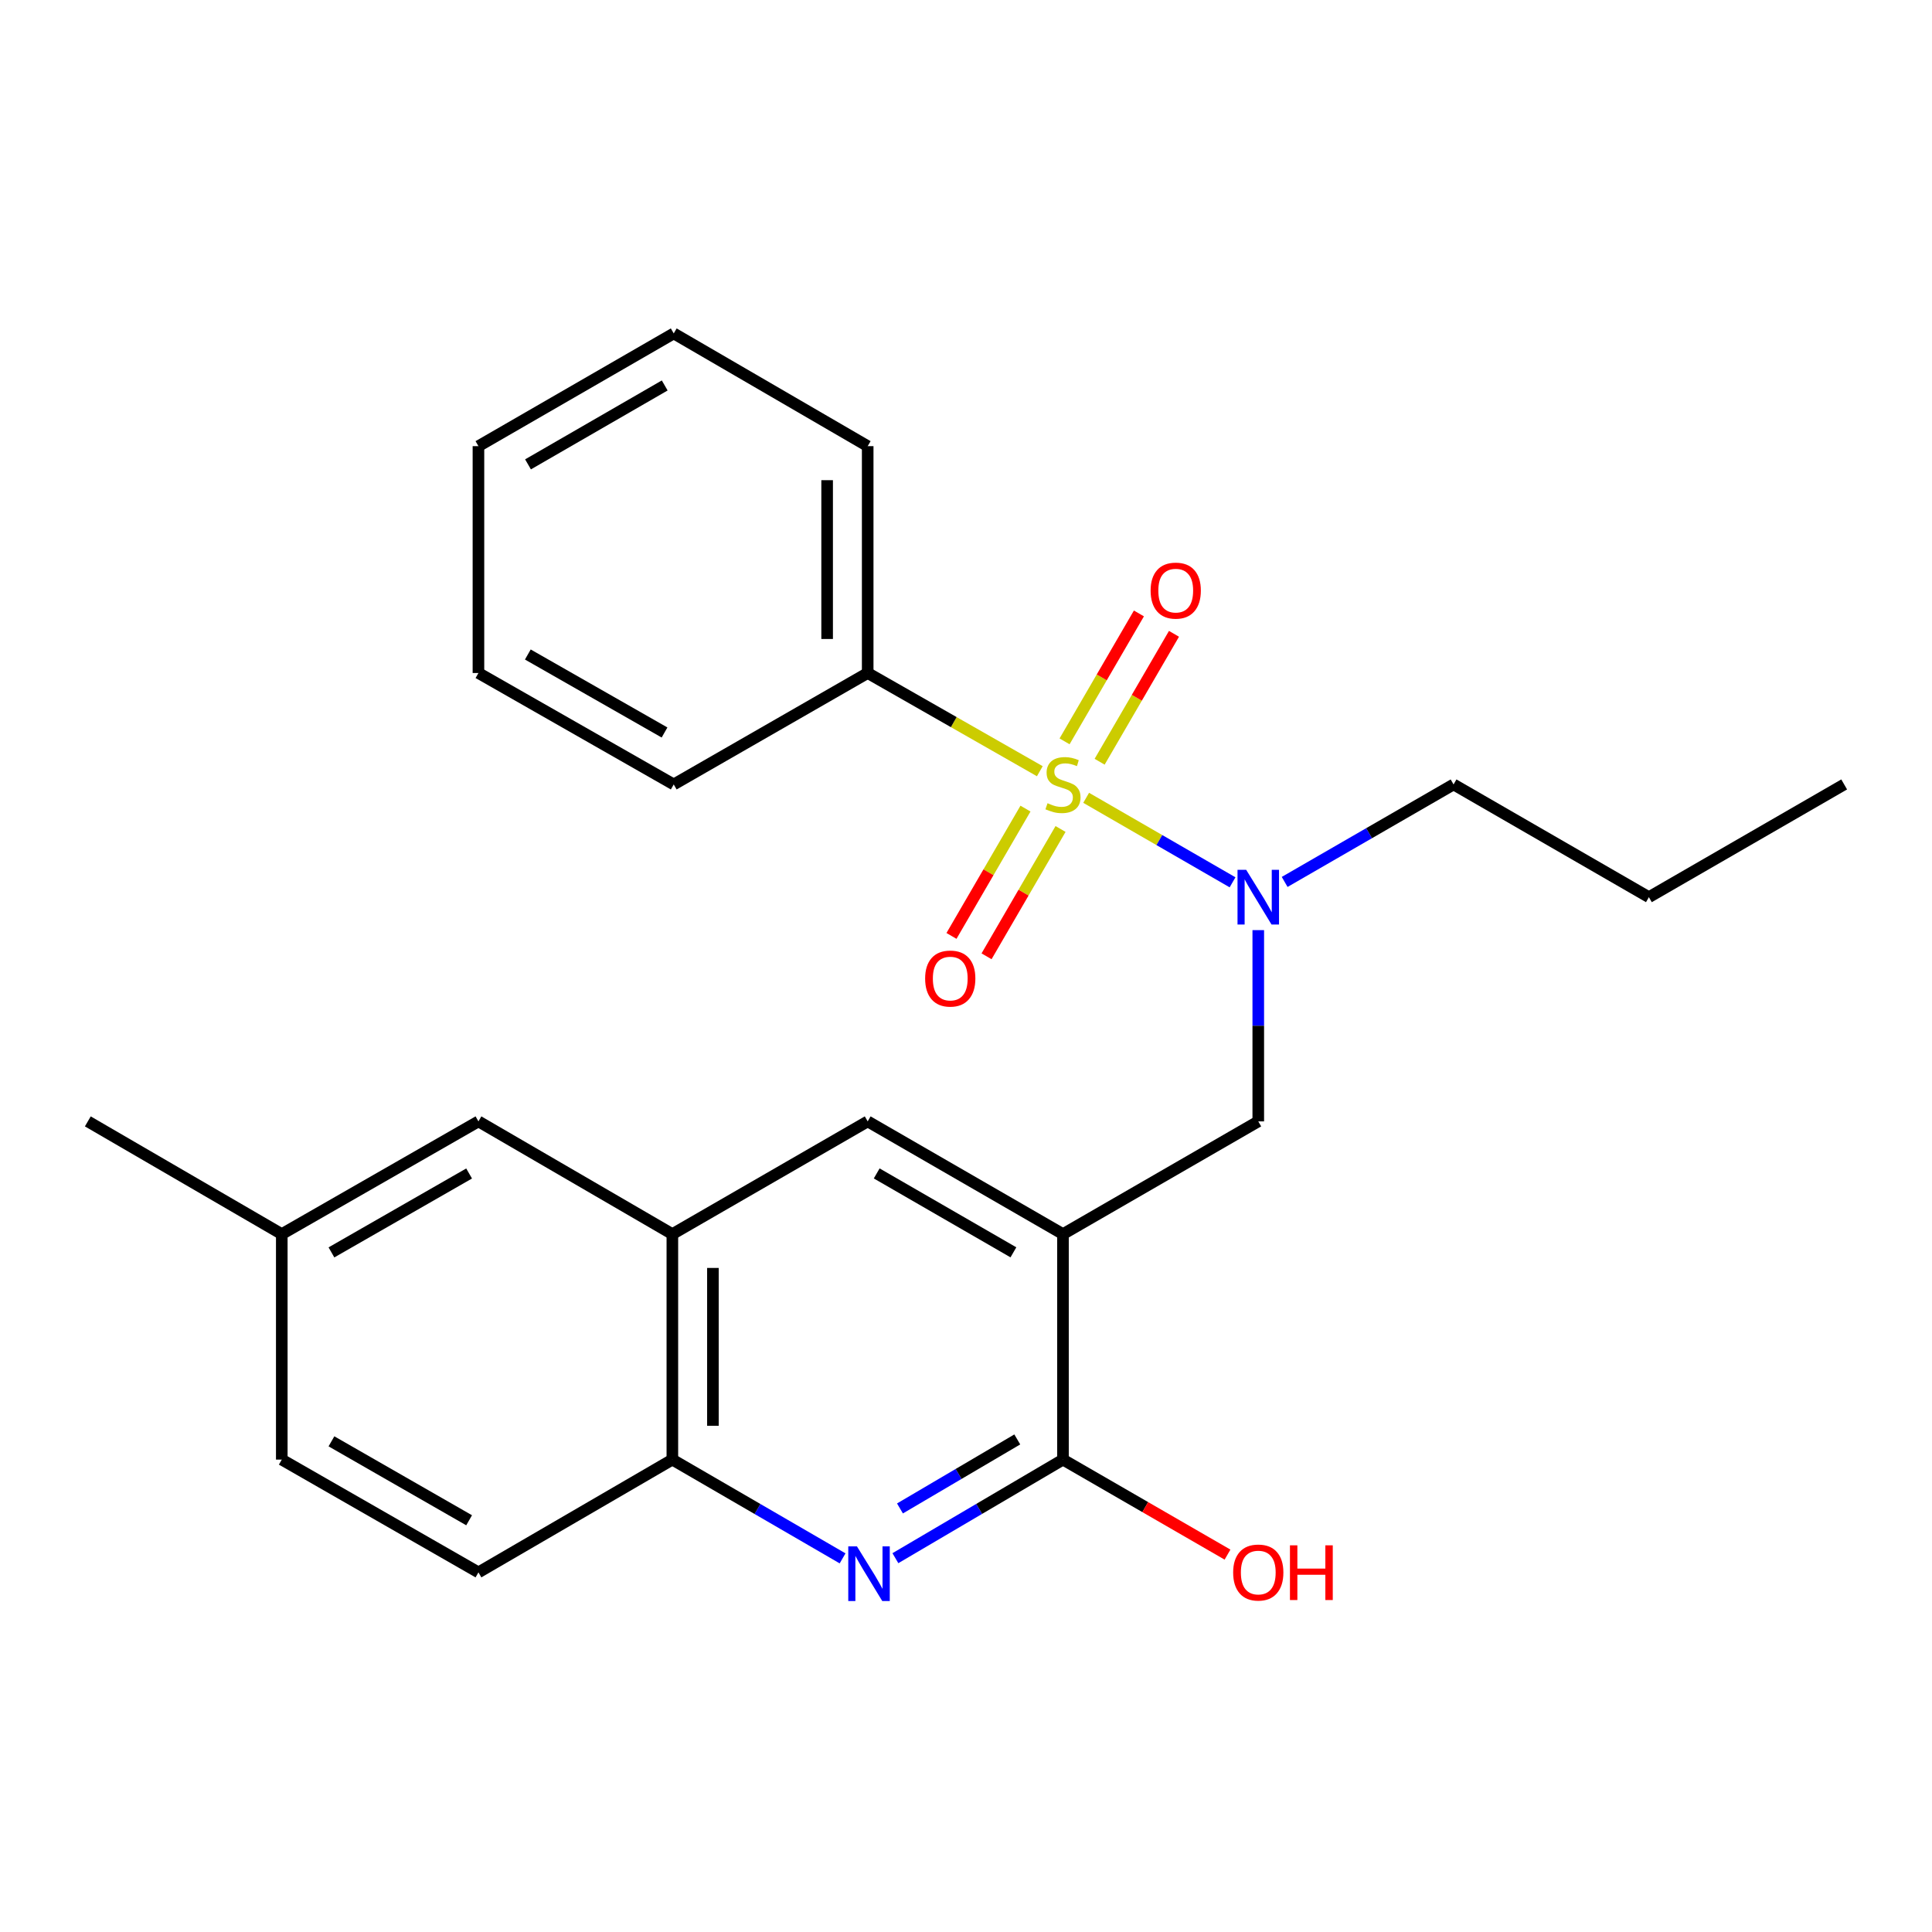 <?xml version='1.0' encoding='iso-8859-1'?>
<svg version='1.1' baseProfile='full'
              xmlns='http://www.w3.org/2000/svg'
                      xmlns:rdkit='http://www.rdkit.org/xml'
                      xmlns:xlink='http://www.w3.org/1999/xlink'
                  xml:space='preserve'
width='1000px' height='1000px' viewBox='0 0 1000 1000'>
<!-- END OF HEADER -->
<rect style='opacity:1.0;fill:#FFFFFF;stroke:none' width='1000' height='1000' x='0' y='0'> </rect>
<path class='bond-1' d='M 562.194,412.948 L 600.08,434.818' style='fill:none;fill-rule:evenodd;stroke:#CCCC00;stroke-width:6px;stroke-linecap:butt;stroke-linejoin:miter;stroke-opacity:1' />
<path class='bond-1' d='M 600.08,434.818 L 637.967,456.688' style='fill:none;fill-rule:evenodd;stroke:#0000FF;stroke-width:6px;stroke-linecap:butt;stroke-linejoin:miter;stroke-opacity:1' />
<path class='bond-8' d='M 530.786,418.531 L 511.635,451.482' style='fill:none;fill-rule:evenodd;stroke:#CCCC00;stroke-width:6px;stroke-linecap:butt;stroke-linejoin:miter;stroke-opacity:1' />
<path class='bond-8' d='M 511.635,451.482 L 492.484,484.433' style='fill:none;fill-rule:evenodd;stroke:#FF0000;stroke-width:6px;stroke-linecap:butt;stroke-linejoin:miter;stroke-opacity:1' />
<path class='bond-8' d='M 548.936,429.08 L 529.785,462.031' style='fill:none;fill-rule:evenodd;stroke:#CCCC00;stroke-width:6px;stroke-linecap:butt;stroke-linejoin:miter;stroke-opacity:1' />
<path class='bond-8' d='M 529.785,462.031 L 510.634,494.982' style='fill:none;fill-rule:evenodd;stroke:#FF0000;stroke-width:6px;stroke-linecap:butt;stroke-linejoin:miter;stroke-opacity:1' />
<path class='bond-9' d='M 569.166,394.274 L 588.409,361.169' style='fill:none;fill-rule:evenodd;stroke:#CCCC00;stroke-width:6px;stroke-linecap:butt;stroke-linejoin:miter;stroke-opacity:1' />
<path class='bond-9' d='M 588.409,361.169 L 607.651,328.064' style='fill:none;fill-rule:evenodd;stroke:#FF0000;stroke-width:6px;stroke-linecap:butt;stroke-linejoin:miter;stroke-opacity:1' />
<path class='bond-9' d='M 551.017,383.725 L 570.259,350.619' style='fill:none;fill-rule:evenodd;stroke:#CCCC00;stroke-width:6px;stroke-linecap:butt;stroke-linejoin:miter;stroke-opacity:1' />
<path class='bond-9' d='M 570.259,350.619 L 589.502,317.514' style='fill:none;fill-rule:evenodd;stroke:#FF0000;stroke-width:6px;stroke-linecap:butt;stroke-linejoin:miter;stroke-opacity:1' />
<path class='bond-10' d='M 538.207,399.182 L 493.661,373.766' style='fill:none;fill-rule:evenodd;stroke:#CCCC00;stroke-width:6px;stroke-linecap:butt;stroke-linejoin:miter;stroke-opacity:1' />
<path class='bond-10' d='M 493.661,373.766 L 449.115,348.35' style='fill:none;fill-rule:evenodd;stroke:#000000;stroke-width:6px;stroke-linecap:butt;stroke-linejoin:miter;stroke-opacity:1' />
<path class='bond-0' d='M 550.197,638.777 L 651.278,580.428' style='fill:none;fill-rule:evenodd;stroke:#000000;stroke-width:6px;stroke-linecap:butt;stroke-linejoin:miter;stroke-opacity:1' />
<path class='bond-3' d='M 550.197,638.777 L 550.197,755.487' style='fill:none;fill-rule:evenodd;stroke:#000000;stroke-width:6px;stroke-linecap:butt;stroke-linejoin:miter;stroke-opacity:1' />
<path class='bond-5' d='M 550.197,638.777 L 449.115,580.428' style='fill:none;fill-rule:evenodd;stroke:#000000;stroke-width:6px;stroke-linecap:butt;stroke-linejoin:miter;stroke-opacity:1' />
<path class='bond-5' d='M 524.539,648.206 L 453.782,607.362' style='fill:none;fill-rule:evenodd;stroke:#000000;stroke-width:6px;stroke-linecap:butt;stroke-linejoin:miter;stroke-opacity:1' />
<path class='bond-4' d='M 651.278,481.433 L 651.278,530.931' style='fill:none;fill-rule:evenodd;stroke:#0000FF;stroke-width:6px;stroke-linecap:butt;stroke-linejoin:miter;stroke-opacity:1' />
<path class='bond-4' d='M 651.278,530.931 L 651.278,580.428' style='fill:none;fill-rule:evenodd;stroke:#000000;stroke-width:6px;stroke-linecap:butt;stroke-linejoin:miter;stroke-opacity:1' />
<path class='bond-16' d='M 664.936,456.488 L 708.648,431.255' style='fill:none;fill-rule:evenodd;stroke:#0000FF;stroke-width:6px;stroke-linecap:butt;stroke-linejoin:miter;stroke-opacity:1' />
<path class='bond-16' d='M 708.648,431.255 L 752.359,406.023' style='fill:none;fill-rule:evenodd;stroke:#000000;stroke-width:6px;stroke-linecap:butt;stroke-linejoin:miter;stroke-opacity:1' />
<path class='bond-2' d='M 463.455,806.516 L 506.826,781.001' style='fill:none;fill-rule:evenodd;stroke:#0000FF;stroke-width:6px;stroke-linecap:butt;stroke-linejoin:miter;stroke-opacity:1' />
<path class='bond-2' d='M 506.826,781.001 L 550.197,755.487' style='fill:none;fill-rule:evenodd;stroke:#000000;stroke-width:6px;stroke-linecap:butt;stroke-linejoin:miter;stroke-opacity:1' />
<path class='bond-2' d='M 465.822,780.767 L 496.181,762.907' style='fill:none;fill-rule:evenodd;stroke:#0000FF;stroke-width:6px;stroke-linecap:butt;stroke-linejoin:miter;stroke-opacity:1' />
<path class='bond-2' d='M 496.181,762.907 L 526.541,745.047' style='fill:none;fill-rule:evenodd;stroke:#000000;stroke-width:6px;stroke-linecap:butt;stroke-linejoin:miter;stroke-opacity:1' />
<path class='bond-26' d='M 436.121,806.608 L 392.066,781.047' style='fill:none;fill-rule:evenodd;stroke:#0000FF;stroke-width:6px;stroke-linecap:butt;stroke-linejoin:miter;stroke-opacity:1' />
<path class='bond-26' d='M 392.066,781.047 L 348.011,755.487' style='fill:none;fill-rule:evenodd;stroke:#000000;stroke-width:6px;stroke-linecap:butt;stroke-linejoin:miter;stroke-opacity:1' />
<path class='bond-13' d='M 550.197,755.487 L 592.778,780.076' style='fill:none;fill-rule:evenodd;stroke:#000000;stroke-width:6px;stroke-linecap:butt;stroke-linejoin:miter;stroke-opacity:1' />
<path class='bond-13' d='M 592.778,780.076 L 635.36,804.666' style='fill:none;fill-rule:evenodd;stroke:#FF0000;stroke-width:6px;stroke-linecap:butt;stroke-linejoin:miter;stroke-opacity:1' />
<path class='bond-6' d='M 449.115,580.428 L 348.011,638.777' style='fill:none;fill-rule:evenodd;stroke:#000000;stroke-width:6px;stroke-linecap:butt;stroke-linejoin:miter;stroke-opacity:1' />
<path class='bond-7' d='M 348.011,638.777 L 348.011,755.487' style='fill:none;fill-rule:evenodd;stroke:#000000;stroke-width:6px;stroke-linecap:butt;stroke-linejoin:miter;stroke-opacity:1' />
<path class='bond-7' d='M 369.004,656.283 L 369.004,737.98' style='fill:none;fill-rule:evenodd;stroke:#000000;stroke-width:6px;stroke-linecap:butt;stroke-linejoin:miter;stroke-opacity:1' />
<path class='bond-11' d='M 348.011,638.777 L 247.641,580.428' style='fill:none;fill-rule:evenodd;stroke:#000000;stroke-width:6px;stroke-linecap:butt;stroke-linejoin:miter;stroke-opacity:1' />
<path class='bond-12' d='M 348.011,755.487 L 247.641,813.859' style='fill:none;fill-rule:evenodd;stroke:#000000;stroke-width:6px;stroke-linecap:butt;stroke-linejoin:miter;stroke-opacity:1' />
<path class='bond-17' d='M 449.115,348.35 L 449.115,230.929' style='fill:none;fill-rule:evenodd;stroke:#000000;stroke-width:6px;stroke-linecap:butt;stroke-linejoin:miter;stroke-opacity:1' />
<path class='bond-17' d='M 428.122,330.737 L 428.122,248.542' style='fill:none;fill-rule:evenodd;stroke:#000000;stroke-width:6px;stroke-linecap:butt;stroke-linejoin:miter;stroke-opacity:1' />
<path class='bond-18' d='M 449.115,348.35 L 348.722,406.023' style='fill:none;fill-rule:evenodd;stroke:#000000;stroke-width:6px;stroke-linecap:butt;stroke-linejoin:miter;stroke-opacity:1' />
<path class='bond-14' d='M 247.641,580.428 L 145.848,638.777' style='fill:none;fill-rule:evenodd;stroke:#000000;stroke-width:6px;stroke-linecap:butt;stroke-linejoin:miter;stroke-opacity:1' />
<path class='bond-14' d='M 242.812,607.393 L 171.557,648.238' style='fill:none;fill-rule:evenodd;stroke:#000000;stroke-width:6px;stroke-linecap:butt;stroke-linejoin:miter;stroke-opacity:1' />
<path class='bond-27' d='M 247.641,813.859 L 145.848,755.487' style='fill:none;fill-rule:evenodd;stroke:#000000;stroke-width:6px;stroke-linecap:butt;stroke-linejoin:miter;stroke-opacity:1' />
<path class='bond-27' d='M 242.815,786.892 L 171.56,746.031' style='fill:none;fill-rule:evenodd;stroke:#000000;stroke-width:6px;stroke-linecap:butt;stroke-linejoin:miter;stroke-opacity:1' />
<path class='bond-15' d='M 145.848,638.777 L 145.848,755.487' style='fill:none;fill-rule:evenodd;stroke:#000000;stroke-width:6px;stroke-linecap:butt;stroke-linejoin:miter;stroke-opacity:1' />
<path class='bond-19' d='M 145.848,638.777 L 45.455,580.428' style='fill:none;fill-rule:evenodd;stroke:#000000;stroke-width:6px;stroke-linecap:butt;stroke-linejoin:miter;stroke-opacity:1' />
<path class='bond-20' d='M 752.359,406.023 L 853.464,464.372' style='fill:none;fill-rule:evenodd;stroke:#000000;stroke-width:6px;stroke-linecap:butt;stroke-linejoin:miter;stroke-opacity:1' />
<path class='bond-23' d='M 449.115,230.929 L 348.722,172.58' style='fill:none;fill-rule:evenodd;stroke:#000000;stroke-width:6px;stroke-linecap:butt;stroke-linejoin:miter;stroke-opacity:1' />
<path class='bond-22' d='M 348.722,406.023 L 247.641,348.35' style='fill:none;fill-rule:evenodd;stroke:#000000;stroke-width:6px;stroke-linecap:butt;stroke-linejoin:miter;stroke-opacity:1' />
<path class='bond-22' d='M 343.963,379.138 L 273.206,338.767' style='fill:none;fill-rule:evenodd;stroke:#000000;stroke-width:6px;stroke-linecap:butt;stroke-linejoin:miter;stroke-opacity:1' />
<path class='bond-21' d='M 853.464,464.372 L 954.545,406.023' style='fill:none;fill-rule:evenodd;stroke:#000000;stroke-width:6px;stroke-linecap:butt;stroke-linejoin:miter;stroke-opacity:1' />
<path class='bond-24' d='M 247.641,348.35 L 247.641,230.929' style='fill:none;fill-rule:evenodd;stroke:#000000;stroke-width:6px;stroke-linecap:butt;stroke-linejoin:miter;stroke-opacity:1' />
<path class='bond-25' d='M 348.722,172.58 L 247.641,230.929' style='fill:none;fill-rule:evenodd;stroke:#000000;stroke-width:6px;stroke-linecap:butt;stroke-linejoin:miter;stroke-opacity:1' />
<path class='bond-25' d='M 344.055,199.514 L 273.298,240.358' style='fill:none;fill-rule:evenodd;stroke:#000000;stroke-width:6px;stroke-linecap:butt;stroke-linejoin:miter;stroke-opacity:1' />
<path  class='atom-0' d='M 542.197 415.743
Q 542.517 415.863, 543.837 416.423
Q 545.157 416.983, 546.597 417.343
Q 548.077 417.663, 549.517 417.663
Q 552.197 417.663, 553.757 416.383
Q 555.317 415.063, 555.317 412.783
Q 555.317 411.223, 554.517 410.263
Q 553.757 409.303, 552.557 408.783
Q 551.357 408.263, 549.357 407.663
Q 546.837 406.903, 545.317 406.183
Q 543.837 405.463, 542.757 403.943
Q 541.717 402.423, 541.717 399.863
Q 541.717 396.303, 544.117 394.103
Q 546.557 391.903, 551.357 391.903
Q 554.637 391.903, 558.357 393.463
L 557.437 396.543
Q 554.037 395.143, 551.477 395.143
Q 548.717 395.143, 547.197 396.303
Q 545.677 397.423, 545.717 399.383
Q 545.717 400.903, 546.477 401.823
Q 547.277 402.743, 548.397 403.263
Q 549.557 403.783, 551.477 404.383
Q 554.037 405.183, 555.557 405.983
Q 557.077 406.783, 558.157 408.423
Q 559.277 410.023, 559.277 412.783
Q 559.277 416.703, 556.637 418.823
Q 554.037 420.903, 549.677 420.903
Q 547.157 420.903, 545.237 420.343
Q 543.357 419.823, 541.117 418.903
L 542.197 415.743
' fill='#CCCC00'/>
<path  class='atom-2' d='M 645.018 450.212
L 654.298 465.212
Q 655.218 466.692, 656.698 469.372
Q 658.178 472.052, 658.258 472.212
L 658.258 450.212
L 662.018 450.212
L 662.018 478.532
L 658.138 478.532
L 648.178 462.132
Q 647.018 460.212, 645.778 458.012
Q 644.578 455.812, 644.218 455.132
L 644.218 478.532
L 640.538 478.532
L 640.538 450.212
L 645.018 450.212
' fill='#0000FF'/>
<path  class='atom-3' d='M 443.543 800.387
L 452.823 815.387
Q 453.743 816.867, 455.223 819.547
Q 456.703 822.227, 456.783 822.387
L 456.783 800.387
L 460.543 800.387
L 460.543 828.707
L 456.663 828.707
L 446.703 812.307
Q 445.543 810.387, 444.303 808.187
Q 443.103 805.987, 442.743 805.307
L 442.743 828.707
L 439.063 828.707
L 439.063 800.387
L 443.543 800.387
' fill='#0000FF'/>
<path  class='atom-9' d='M 478.848 506.496
Q 478.848 499.696, 482.208 495.896
Q 485.568 492.096, 491.848 492.096
Q 498.128 492.096, 501.488 495.896
Q 504.848 499.696, 504.848 506.496
Q 504.848 513.376, 501.448 517.296
Q 498.048 521.176, 491.848 521.176
Q 485.608 521.176, 482.208 517.296
Q 478.848 513.416, 478.848 506.496
M 491.848 517.976
Q 496.168 517.976, 498.488 515.096
Q 500.848 512.176, 500.848 506.496
Q 500.848 500.936, 498.488 498.136
Q 496.168 495.296, 491.848 495.296
Q 487.528 495.296, 485.168 498.096
Q 482.848 500.896, 482.848 506.496
Q 482.848 512.216, 485.168 515.096
Q 487.528 517.976, 491.848 517.976
' fill='#FF0000'/>
<path  class='atom-10' d='M 595.557 305.698
Q 595.557 298.898, 598.917 295.098
Q 602.277 291.298, 608.557 291.298
Q 614.837 291.298, 618.197 295.098
Q 621.557 298.898, 621.557 305.698
Q 621.557 312.578, 618.157 316.498
Q 614.757 320.378, 608.557 320.378
Q 602.317 320.378, 598.917 316.498
Q 595.557 312.618, 595.557 305.698
M 608.557 317.178
Q 612.877 317.178, 615.197 314.298
Q 617.557 311.378, 617.557 305.698
Q 617.557 300.138, 615.197 297.338
Q 612.877 294.498, 608.557 294.498
Q 604.237 294.498, 601.877 297.298
Q 599.557 300.098, 599.557 305.698
Q 599.557 311.418, 601.877 314.298
Q 604.237 317.178, 608.557 317.178
' fill='#FF0000'/>
<path  class='atom-14' d='M 638.278 813.939
Q 638.278 807.139, 641.638 803.339
Q 644.998 799.539, 651.278 799.539
Q 657.558 799.539, 660.918 803.339
Q 664.278 807.139, 664.278 813.939
Q 664.278 820.819, 660.878 824.739
Q 657.478 828.619, 651.278 828.619
Q 645.038 828.619, 641.638 824.739
Q 638.278 820.859, 638.278 813.939
M 651.278 825.419
Q 655.598 825.419, 657.918 822.539
Q 660.278 819.619, 660.278 813.939
Q 660.278 808.379, 657.918 805.579
Q 655.598 802.739, 651.278 802.739
Q 646.958 802.739, 644.598 805.539
Q 642.278 808.339, 642.278 813.939
Q 642.278 819.659, 644.598 822.539
Q 646.958 825.419, 651.278 825.419
' fill='#FF0000'/>
<path  class='atom-14' d='M 667.678 799.859
L 671.518 799.859
L 671.518 811.899
L 685.998 811.899
L 685.998 799.859
L 689.838 799.859
L 689.838 828.179
L 685.998 828.179
L 685.998 815.099
L 671.518 815.099
L 671.518 828.179
L 667.678 828.179
L 667.678 799.859
' fill='#FF0000'/>
</svg>
